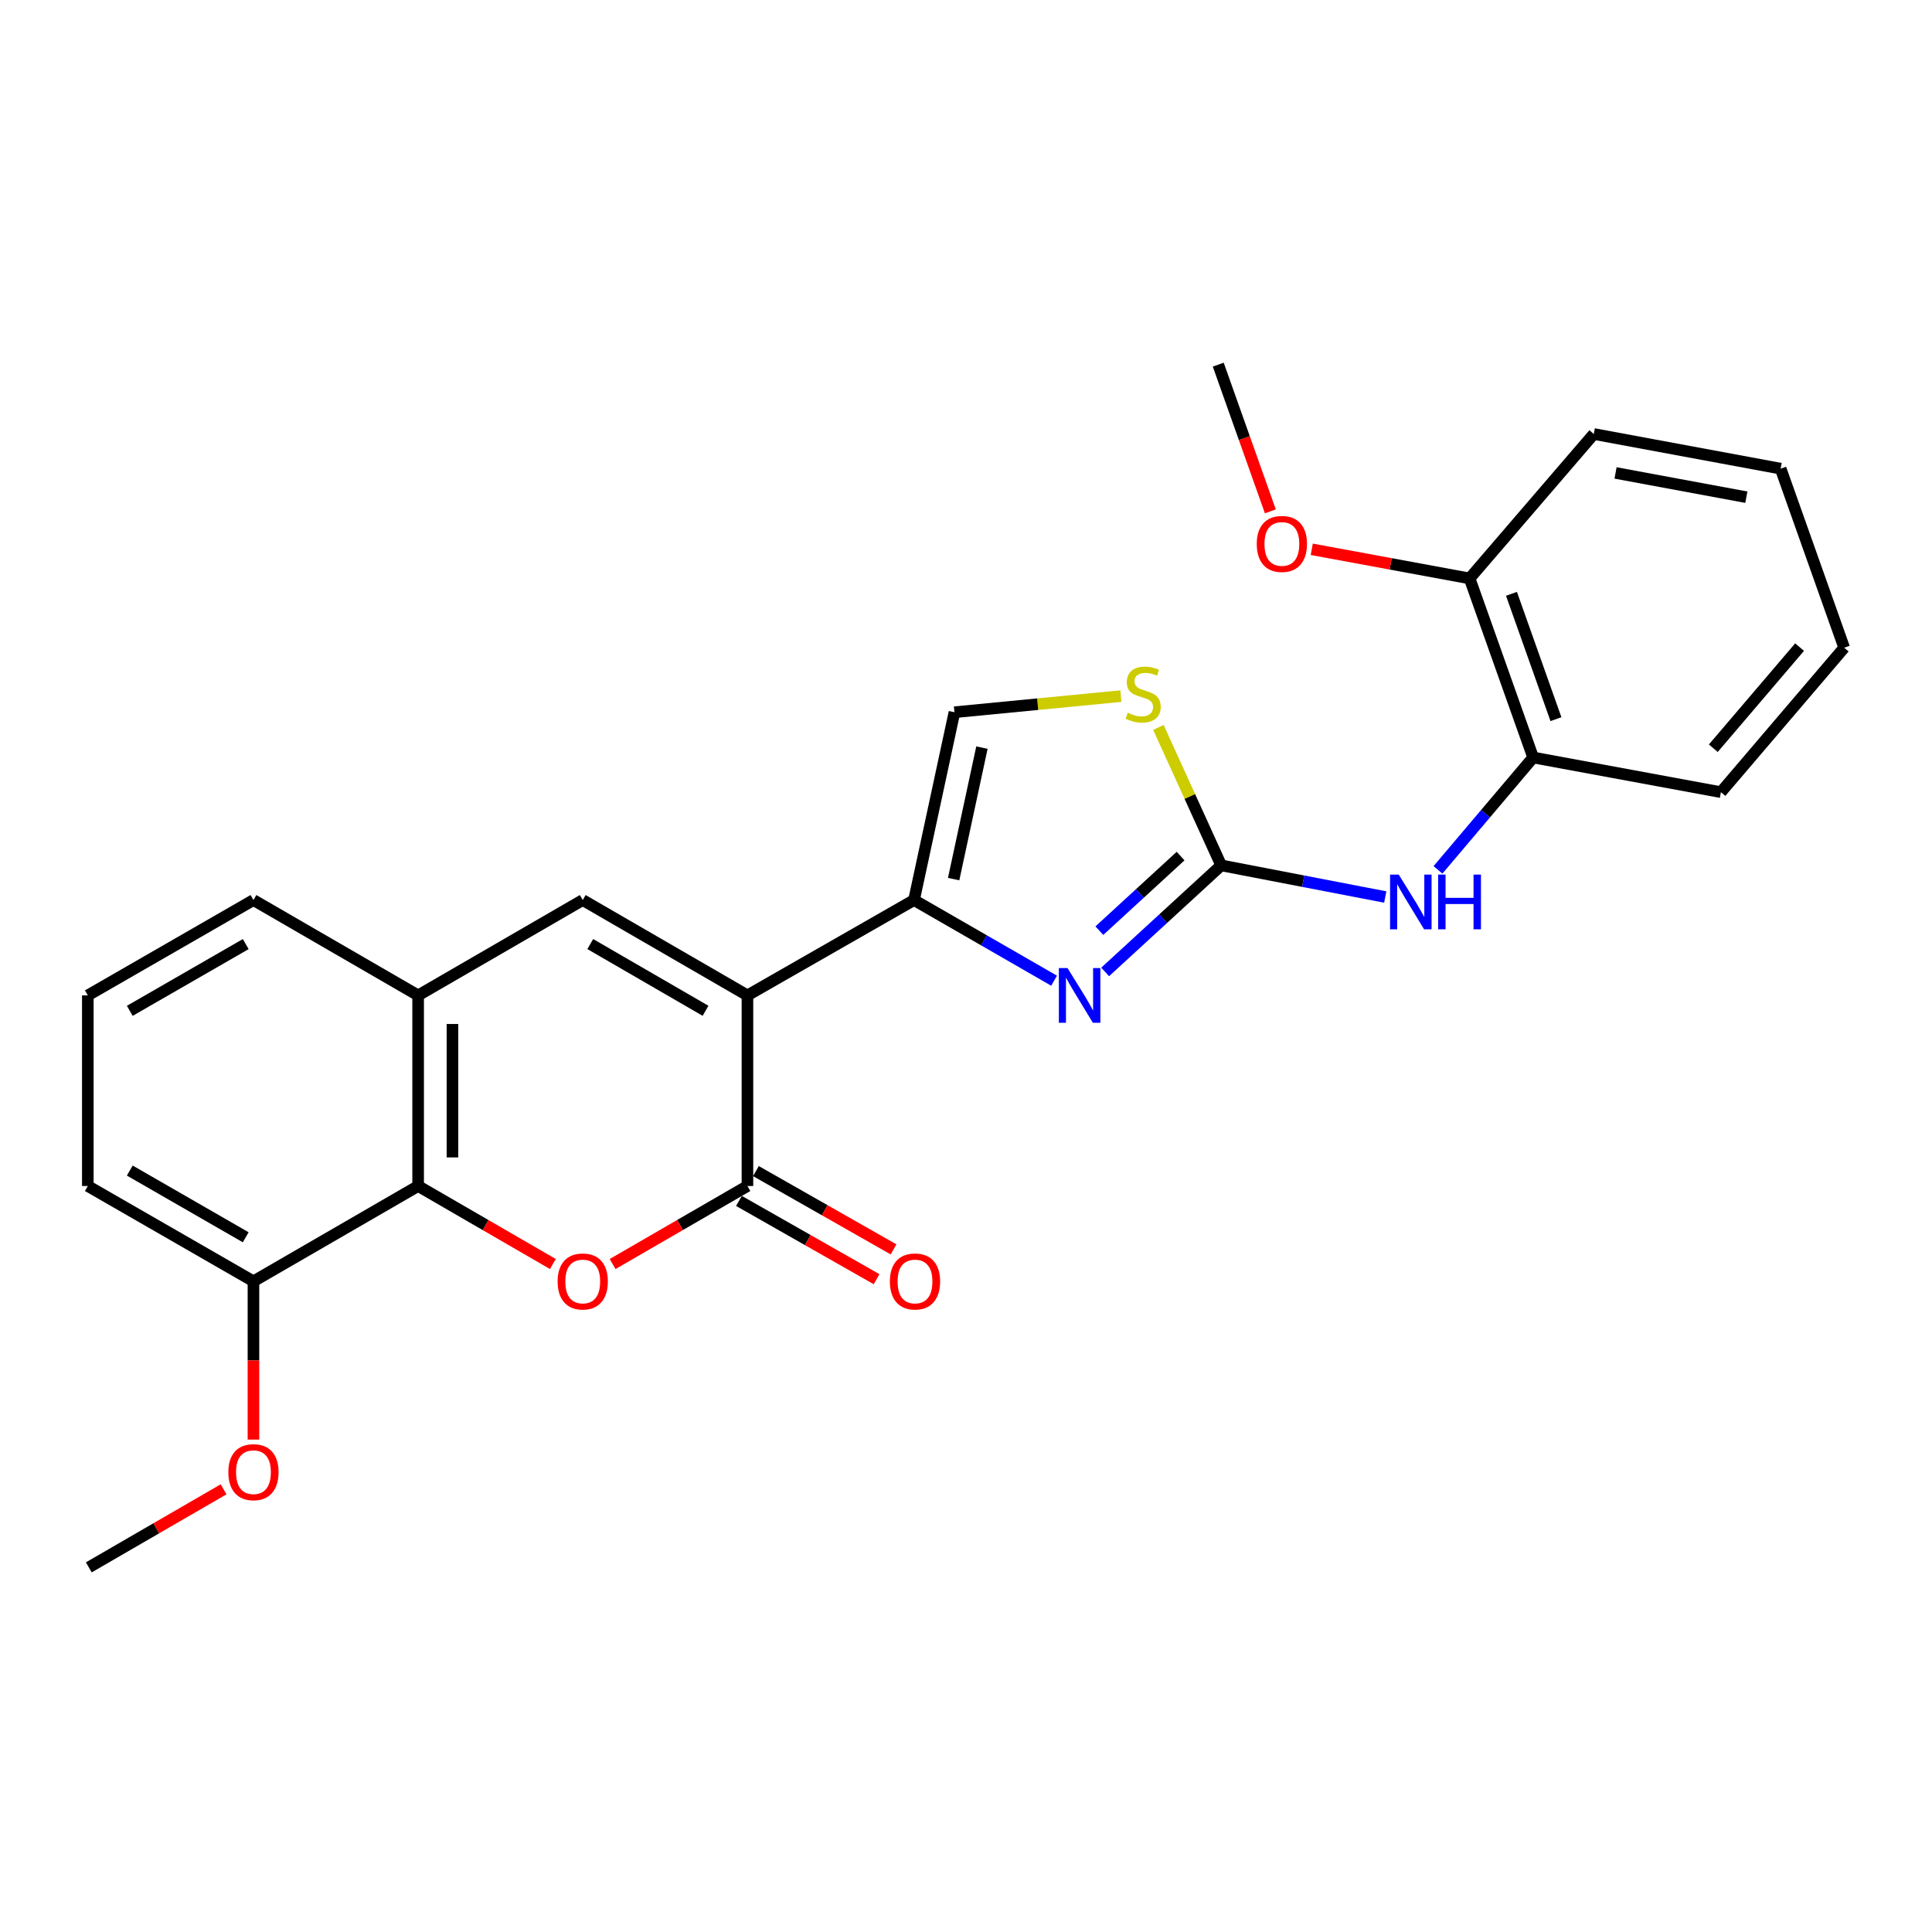<?xml version='1.0' encoding='iso-8859-1'?>
<svg version='1.1' baseProfile='full'
              xmlns='http://www.w3.org/2000/svg'
                      xmlns:rdkit='http://www.rdkit.org/xml'
                      xmlns:xlink='http://www.w3.org/1999/xlink'
                  xml:space='preserve'
width='1000px' height='1000px' viewBox='0 0 1000 1000'>
<!-- END OF HEADER -->
<rect style='opacity:1.0;fill:#FFFFFF;stroke:none' width='1000' height='1000' x='0' y='0'> </rect>
<path class='bond-0' d='M 386.874,515.216 L 386.874,613.876' style='fill:none;fill-rule:evenodd;stroke:#000000;stroke-width:6px;stroke-linecap:butt;stroke-linejoin:miter;stroke-opacity:1' />
<path class='bond-1' d='M 386.874,515.216 L 473.1,465.867' style='fill:none;fill-rule:evenodd;stroke:#000000;stroke-width:6px;stroke-linecap:butt;stroke-linejoin:miter;stroke-opacity:1' />
<path class='bond-5' d='M 386.874,515.216 L 301.625,465.867' style='fill:none;fill-rule:evenodd;stroke:#000000;stroke-width:6px;stroke-linecap:butt;stroke-linejoin:miter;stroke-opacity:1' />
<path class='bond-5' d='M 365.188,523.186 L 305.514,488.642' style='fill:none;fill-rule:evenodd;stroke:#000000;stroke-width:6px;stroke-linecap:butt;stroke-linejoin:miter;stroke-opacity:1' />
<path class='bond-3' d='M 386.874,613.876 L 351.981,634.067' style='fill:none;fill-rule:evenodd;stroke:#000000;stroke-width:6px;stroke-linecap:butt;stroke-linejoin:miter;stroke-opacity:1' />
<path class='bond-3' d='M 351.981,634.067 L 317.088,654.258' style='fill:none;fill-rule:evenodd;stroke:#FF0000;stroke-width:6px;stroke-linecap:butt;stroke-linejoin:miter;stroke-opacity:1' />
<path class='bond-12' d='M 382.483,621.595 L 418.101,641.854' style='fill:none;fill-rule:evenodd;stroke:#000000;stroke-width:6px;stroke-linecap:butt;stroke-linejoin:miter;stroke-opacity:1' />
<path class='bond-12' d='M 418.101,641.854 L 453.718,662.112' style='fill:none;fill-rule:evenodd;stroke:#FF0000;stroke-width:6px;stroke-linecap:butt;stroke-linejoin:miter;stroke-opacity:1' />
<path class='bond-12' d='M 391.265,606.156 L 426.882,626.414' style='fill:none;fill-rule:evenodd;stroke:#000000;stroke-width:6px;stroke-linecap:butt;stroke-linejoin:miter;stroke-opacity:1' />
<path class='bond-12' d='M 426.882,626.414 L 462.5,646.673' style='fill:none;fill-rule:evenodd;stroke:#FF0000;stroke-width:6px;stroke-linecap:butt;stroke-linejoin:miter;stroke-opacity:1' />
<path class='bond-2' d='M 473.1,465.867 L 509.345,486.738' style='fill:none;fill-rule:evenodd;stroke:#000000;stroke-width:6px;stroke-linecap:butt;stroke-linejoin:miter;stroke-opacity:1' />
<path class='bond-2' d='M 509.345,486.738 L 545.59,507.608' style='fill:none;fill-rule:evenodd;stroke:#0000FF;stroke-width:6px;stroke-linecap:butt;stroke-linejoin:miter;stroke-opacity:1' />
<path class='bond-9' d='M 473.1,465.867 L 494.02,368.648' style='fill:none;fill-rule:evenodd;stroke:#000000;stroke-width:6px;stroke-linecap:butt;stroke-linejoin:miter;stroke-opacity:1' />
<path class='bond-9' d='M 493.603,455.021 L 508.247,386.968' style='fill:none;fill-rule:evenodd;stroke:#000000;stroke-width:6px;stroke-linecap:butt;stroke-linejoin:miter;stroke-opacity:1' />
<path class='bond-4' d='M 572.03,503.07 L 602.061,475.494' style='fill:none;fill-rule:evenodd;stroke:#0000FF;stroke-width:6px;stroke-linecap:butt;stroke-linejoin:miter;stroke-opacity:1' />
<path class='bond-4' d='M 602.061,475.494 L 632.092,447.917' style='fill:none;fill-rule:evenodd;stroke:#000000;stroke-width:6px;stroke-linecap:butt;stroke-linejoin:miter;stroke-opacity:1' />
<path class='bond-4' d='M 569.026,481.714 L 590.047,462.41' style='fill:none;fill-rule:evenodd;stroke:#0000FF;stroke-width:6px;stroke-linecap:butt;stroke-linejoin:miter;stroke-opacity:1' />
<path class='bond-4' d='M 590.047,462.41 L 611.069,443.107' style='fill:none;fill-rule:evenodd;stroke:#000000;stroke-width:6px;stroke-linecap:butt;stroke-linejoin:miter;stroke-opacity:1' />
<path class='bond-26' d='M 286.164,654.253 L 251.295,634.065' style='fill:none;fill-rule:evenodd;stroke:#FF0000;stroke-width:6px;stroke-linecap:butt;stroke-linejoin:miter;stroke-opacity:1' />
<path class='bond-26' d='M 251.295,634.065 L 216.426,613.876' style='fill:none;fill-rule:evenodd;stroke:#000000;stroke-width:6px;stroke-linecap:butt;stroke-linejoin:miter;stroke-opacity:1' />
<path class='bond-10' d='M 632.092,447.917 L 674.545,456.104' style='fill:none;fill-rule:evenodd;stroke:#000000;stroke-width:6px;stroke-linecap:butt;stroke-linejoin:miter;stroke-opacity:1' />
<path class='bond-10' d='M 674.545,456.104 L 716.999,464.291' style='fill:none;fill-rule:evenodd;stroke:#0000FF;stroke-width:6px;stroke-linecap:butt;stroke-linejoin:miter;stroke-opacity:1' />
<path class='bond-27' d='M 632.092,447.917 L 615.839,412.215' style='fill:none;fill-rule:evenodd;stroke:#000000;stroke-width:6px;stroke-linecap:butt;stroke-linejoin:miter;stroke-opacity:1' />
<path class='bond-27' d='M 615.839,412.215 L 599.586,376.512' style='fill:none;fill-rule:evenodd;stroke:#CCCC00;stroke-width:6px;stroke-linecap:butt;stroke-linejoin:miter;stroke-opacity:1' />
<path class='bond-7' d='M 301.625,465.867 L 216.426,515.216' style='fill:none;fill-rule:evenodd;stroke:#000000;stroke-width:6px;stroke-linecap:butt;stroke-linejoin:miter;stroke-opacity:1' />
<path class='bond-6' d='M 216.426,613.876 L 216.426,515.216' style='fill:none;fill-rule:evenodd;stroke:#000000;stroke-width:6px;stroke-linecap:butt;stroke-linejoin:miter;stroke-opacity:1' />
<path class='bond-6' d='M 234.188,599.077 L 234.188,530.015' style='fill:none;fill-rule:evenodd;stroke:#000000;stroke-width:6px;stroke-linecap:butt;stroke-linejoin:miter;stroke-opacity:1' />
<path class='bond-13' d='M 216.426,613.876 L 131.187,663.205' style='fill:none;fill-rule:evenodd;stroke:#000000;stroke-width:6px;stroke-linecap:butt;stroke-linejoin:miter;stroke-opacity:1' />
<path class='bond-17' d='M 216.426,515.216 L 131.187,465.867' style='fill:none;fill-rule:evenodd;stroke:#000000;stroke-width:6px;stroke-linecap:butt;stroke-linejoin:miter;stroke-opacity:1' />
<path class='bond-8' d='M 580.169,360.311 L 537.095,364.48' style='fill:none;fill-rule:evenodd;stroke:#CCCC00;stroke-width:6px;stroke-linecap:butt;stroke-linejoin:miter;stroke-opacity:1' />
<path class='bond-8' d='M 537.095,364.48 L 494.02,368.648' style='fill:none;fill-rule:evenodd;stroke:#000000;stroke-width:6px;stroke-linecap:butt;stroke-linejoin:miter;stroke-opacity:1' />
<path class='bond-11' d='M 744.302,450.234 L 768.926,421.155' style='fill:none;fill-rule:evenodd;stroke:#0000FF;stroke-width:6px;stroke-linecap:butt;stroke-linejoin:miter;stroke-opacity:1' />
<path class='bond-11' d='M 768.926,421.155 L 793.551,392.075' style='fill:none;fill-rule:evenodd;stroke:#000000;stroke-width:6px;stroke-linecap:butt;stroke-linejoin:miter;stroke-opacity:1' />
<path class='bond-14' d='M 793.551,392.075 L 760.661,299.395' style='fill:none;fill-rule:evenodd;stroke:#000000;stroke-width:6px;stroke-linecap:butt;stroke-linejoin:miter;stroke-opacity:1' />
<path class='bond-14' d='M 805.356,372.232 L 782.334,307.357' style='fill:none;fill-rule:evenodd;stroke:#000000;stroke-width:6px;stroke-linecap:butt;stroke-linejoin:miter;stroke-opacity:1' />
<path class='bond-19' d='M 793.551,392.075 L 890.749,410.024' style='fill:none;fill-rule:evenodd;stroke:#000000;stroke-width:6px;stroke-linecap:butt;stroke-linejoin:miter;stroke-opacity:1' />
<path class='bond-15' d='M 131.187,663.205 L 131.187,704.166' style='fill:none;fill-rule:evenodd;stroke:#000000;stroke-width:6px;stroke-linecap:butt;stroke-linejoin:miter;stroke-opacity:1' />
<path class='bond-15' d='M 131.187,704.166 L 131.187,745.126' style='fill:none;fill-rule:evenodd;stroke:#FF0000;stroke-width:6px;stroke-linecap:butt;stroke-linejoin:miter;stroke-opacity:1' />
<path class='bond-28' d='M 131.187,663.205 L 45.455,613.876' style='fill:none;fill-rule:evenodd;stroke:#000000;stroke-width:6px;stroke-linecap:butt;stroke-linejoin:miter;stroke-opacity:1' />
<path class='bond-28' d='M 127.186,640.41 L 67.173,605.88' style='fill:none;fill-rule:evenodd;stroke:#000000;stroke-width:6px;stroke-linecap:butt;stroke-linejoin:miter;stroke-opacity:1' />
<path class='bond-16' d='M 760.661,299.395 L 719.811,291.853' style='fill:none;fill-rule:evenodd;stroke:#000000;stroke-width:6px;stroke-linecap:butt;stroke-linejoin:miter;stroke-opacity:1' />
<path class='bond-16' d='M 719.811,291.853 L 678.962,284.312' style='fill:none;fill-rule:evenodd;stroke:#FF0000;stroke-width:6px;stroke-linecap:butt;stroke-linejoin:miter;stroke-opacity:1' />
<path class='bond-21' d='M 760.661,299.395 L 824.94,224.636' style='fill:none;fill-rule:evenodd;stroke:#000000;stroke-width:6px;stroke-linecap:butt;stroke-linejoin:miter;stroke-opacity:1' />
<path class='bond-22' d='M 115.725,770.868 L 80.846,791.066' style='fill:none;fill-rule:evenodd;stroke:#FF0000;stroke-width:6px;stroke-linecap:butt;stroke-linejoin:miter;stroke-opacity:1' />
<path class='bond-22' d='M 80.846,791.066 L 45.968,811.263' style='fill:none;fill-rule:evenodd;stroke:#000000;stroke-width:6px;stroke-linecap:butt;stroke-linejoin:miter;stroke-opacity:1' />
<path class='bond-23' d='M 657.532,264.676 L 644.047,226.706' style='fill:none;fill-rule:evenodd;stroke:#FF0000;stroke-width:6px;stroke-linecap:butt;stroke-linejoin:miter;stroke-opacity:1' />
<path class='bond-23' d='M 644.047,226.706 L 630.562,188.737' style='fill:none;fill-rule:evenodd;stroke:#000000;stroke-width:6px;stroke-linecap:butt;stroke-linejoin:miter;stroke-opacity:1' />
<path class='bond-18' d='M 131.187,465.867 L 45.455,515.216' style='fill:none;fill-rule:evenodd;stroke:#000000;stroke-width:6px;stroke-linecap:butt;stroke-linejoin:miter;stroke-opacity:1' />
<path class='bond-18' d='M 127.188,488.663 L 67.176,523.208' style='fill:none;fill-rule:evenodd;stroke:#000000;stroke-width:6px;stroke-linecap:butt;stroke-linejoin:miter;stroke-opacity:1' />
<path class='bond-20' d='M 45.455,515.216 L 45.455,613.876' style='fill:none;fill-rule:evenodd;stroke:#000000;stroke-width:6px;stroke-linecap:butt;stroke-linejoin:miter;stroke-opacity:1' />
<path class='bond-24' d='M 890.749,410.024 L 954.545,335.255' style='fill:none;fill-rule:evenodd;stroke:#000000;stroke-width:6px;stroke-linecap:butt;stroke-linejoin:miter;stroke-opacity:1' />
<path class='bond-24' d='M 886.807,387.28 L 931.464,334.942' style='fill:none;fill-rule:evenodd;stroke:#000000;stroke-width:6px;stroke-linecap:butt;stroke-linejoin:miter;stroke-opacity:1' />
<path class='bond-29' d='M 824.94,224.636 L 921.656,242.576' style='fill:none;fill-rule:evenodd;stroke:#000000;stroke-width:6px;stroke-linecap:butt;stroke-linejoin:miter;stroke-opacity:1' />
<path class='bond-29' d='M 836.208,244.791 L 903.909,257.349' style='fill:none;fill-rule:evenodd;stroke:#000000;stroke-width:6px;stroke-linecap:butt;stroke-linejoin:miter;stroke-opacity:1' />
<path class='bond-25' d='M 954.545,335.255 L 921.656,242.576' style='fill:none;fill-rule:evenodd;stroke:#000000;stroke-width:6px;stroke-linecap:butt;stroke-linejoin:miter;stroke-opacity:1' />
<path  class='atom-3' d='M 552.543 501.056
L 561.823 516.056
Q 562.743 517.536, 564.223 520.216
Q 565.703 522.896, 565.783 523.056
L 565.783 501.056
L 569.543 501.056
L 569.543 529.376
L 565.663 529.376
L 555.703 512.976
Q 554.543 511.056, 553.303 508.856
Q 552.103 506.656, 551.743 505.976
L 551.743 529.376
L 548.063 529.376
L 548.063 501.056
L 552.543 501.056
' fill='#0000FF'/>
<path  class='atom-4' d='M 288.625 663.285
Q 288.625 656.485, 291.985 652.685
Q 295.345 648.885, 301.625 648.885
Q 307.905 648.885, 311.265 652.685
Q 314.625 656.485, 314.625 663.285
Q 314.625 670.165, 311.225 674.085
Q 307.825 677.965, 301.625 677.965
Q 295.385 677.965, 291.985 674.085
Q 288.625 670.205, 288.625 663.285
M 301.625 674.765
Q 305.945 674.765, 308.265 671.885
Q 310.625 668.965, 310.625 663.285
Q 310.625 657.725, 308.265 654.925
Q 305.945 652.085, 301.625 652.085
Q 297.305 652.085, 294.945 654.885
Q 292.625 657.685, 292.625 663.285
Q 292.625 669.005, 294.945 671.885
Q 297.305 674.765, 301.625 674.765
' fill='#FF0000'/>
<path  class='atom-9' d='M 583.702 368.915
Q 584.022 369.035, 585.342 369.595
Q 586.662 370.155, 588.102 370.515
Q 589.582 370.835, 591.022 370.835
Q 593.702 370.835, 595.262 369.555
Q 596.822 368.235, 596.822 365.955
Q 596.822 364.395, 596.022 363.435
Q 595.262 362.475, 594.062 361.955
Q 592.862 361.435, 590.862 360.835
Q 588.342 360.075, 586.822 359.355
Q 585.342 358.635, 584.262 357.115
Q 583.222 355.595, 583.222 353.035
Q 583.222 349.475, 585.622 347.275
Q 588.062 345.075, 592.862 345.075
Q 596.142 345.075, 599.862 346.635
L 598.942 349.715
Q 595.542 348.315, 592.982 348.315
Q 590.222 348.315, 588.702 349.475
Q 587.182 350.595, 587.222 352.555
Q 587.222 354.075, 587.982 354.995
Q 588.782 355.915, 589.902 356.435
Q 591.062 356.955, 592.982 357.555
Q 595.542 358.355, 597.062 359.155
Q 598.582 359.955, 599.662 361.595
Q 600.782 363.195, 600.782 365.955
Q 600.782 369.875, 598.142 371.995
Q 595.542 374.075, 591.182 374.075
Q 588.662 374.075, 586.742 373.515
Q 584.862 372.995, 582.622 372.075
L 583.702 368.915
' fill='#CCCC00'/>
<path  class='atom-11' d='M 723.978 452.684
L 733.258 467.684
Q 734.178 469.164, 735.658 471.844
Q 737.138 474.524, 737.218 474.684
L 737.218 452.684
L 740.978 452.684
L 740.978 481.004
L 737.098 481.004
L 727.138 464.604
Q 725.978 462.684, 724.738 460.484
Q 723.538 458.284, 723.178 457.604
L 723.178 481.004
L 719.498 481.004
L 719.498 452.684
L 723.978 452.684
' fill='#0000FF'/>
<path  class='atom-11' d='M 744.378 452.684
L 748.218 452.684
L 748.218 464.724
L 762.698 464.724
L 762.698 452.684
L 766.538 452.684
L 766.538 481.004
L 762.698 481.004
L 762.698 467.924
L 748.218 467.924
L 748.218 481.004
L 744.378 481.004
L 744.378 452.684
' fill='#0000FF'/>
<path  class='atom-13' d='M 460.603 663.285
Q 460.603 656.485, 463.963 652.685
Q 467.323 648.885, 473.603 648.885
Q 479.883 648.885, 483.243 652.685
Q 486.603 656.485, 486.603 663.285
Q 486.603 670.165, 483.203 674.085
Q 479.803 677.965, 473.603 677.965
Q 467.363 677.965, 463.963 674.085
Q 460.603 670.205, 460.603 663.285
M 473.603 674.765
Q 477.923 674.765, 480.243 671.885
Q 482.603 668.965, 482.603 663.285
Q 482.603 657.725, 480.243 654.925
Q 477.923 652.085, 473.603 652.085
Q 469.283 652.085, 466.923 654.885
Q 464.603 657.685, 464.603 663.285
Q 464.603 669.005, 466.923 671.885
Q 469.283 674.765, 473.603 674.765
' fill='#FF0000'/>
<path  class='atom-16' d='M 118.187 761.994
Q 118.187 755.194, 121.547 751.394
Q 124.907 747.594, 131.187 747.594
Q 137.467 747.594, 140.827 751.394
Q 144.187 755.194, 144.187 761.994
Q 144.187 768.874, 140.787 772.794
Q 137.387 776.674, 131.187 776.674
Q 124.947 776.674, 121.547 772.794
Q 118.187 768.914, 118.187 761.994
M 131.187 773.474
Q 135.507 773.474, 137.827 770.594
Q 140.187 767.674, 140.187 761.994
Q 140.187 756.434, 137.827 753.634
Q 135.507 750.794, 131.187 750.794
Q 126.867 750.794, 124.507 753.594
Q 122.187 756.394, 122.187 761.994
Q 122.187 767.714, 124.507 770.594
Q 126.867 773.474, 131.187 773.474
' fill='#FF0000'/>
<path  class='atom-17' d='M 650.492 281.535
Q 650.492 274.735, 653.852 270.935
Q 657.212 267.135, 663.492 267.135
Q 669.772 267.135, 673.132 270.935
Q 676.492 274.735, 676.492 281.535
Q 676.492 288.415, 673.092 292.335
Q 669.692 296.215, 663.492 296.215
Q 657.252 296.215, 653.852 292.335
Q 650.492 288.455, 650.492 281.535
M 663.492 293.015
Q 667.812 293.015, 670.132 290.135
Q 672.492 287.215, 672.492 281.535
Q 672.492 275.975, 670.132 273.175
Q 667.812 270.335, 663.492 270.335
Q 659.172 270.335, 656.812 273.135
Q 654.492 275.935, 654.492 281.535
Q 654.492 287.255, 656.812 290.135
Q 659.172 293.015, 663.492 293.015
' fill='#FF0000'/>
</svg>
